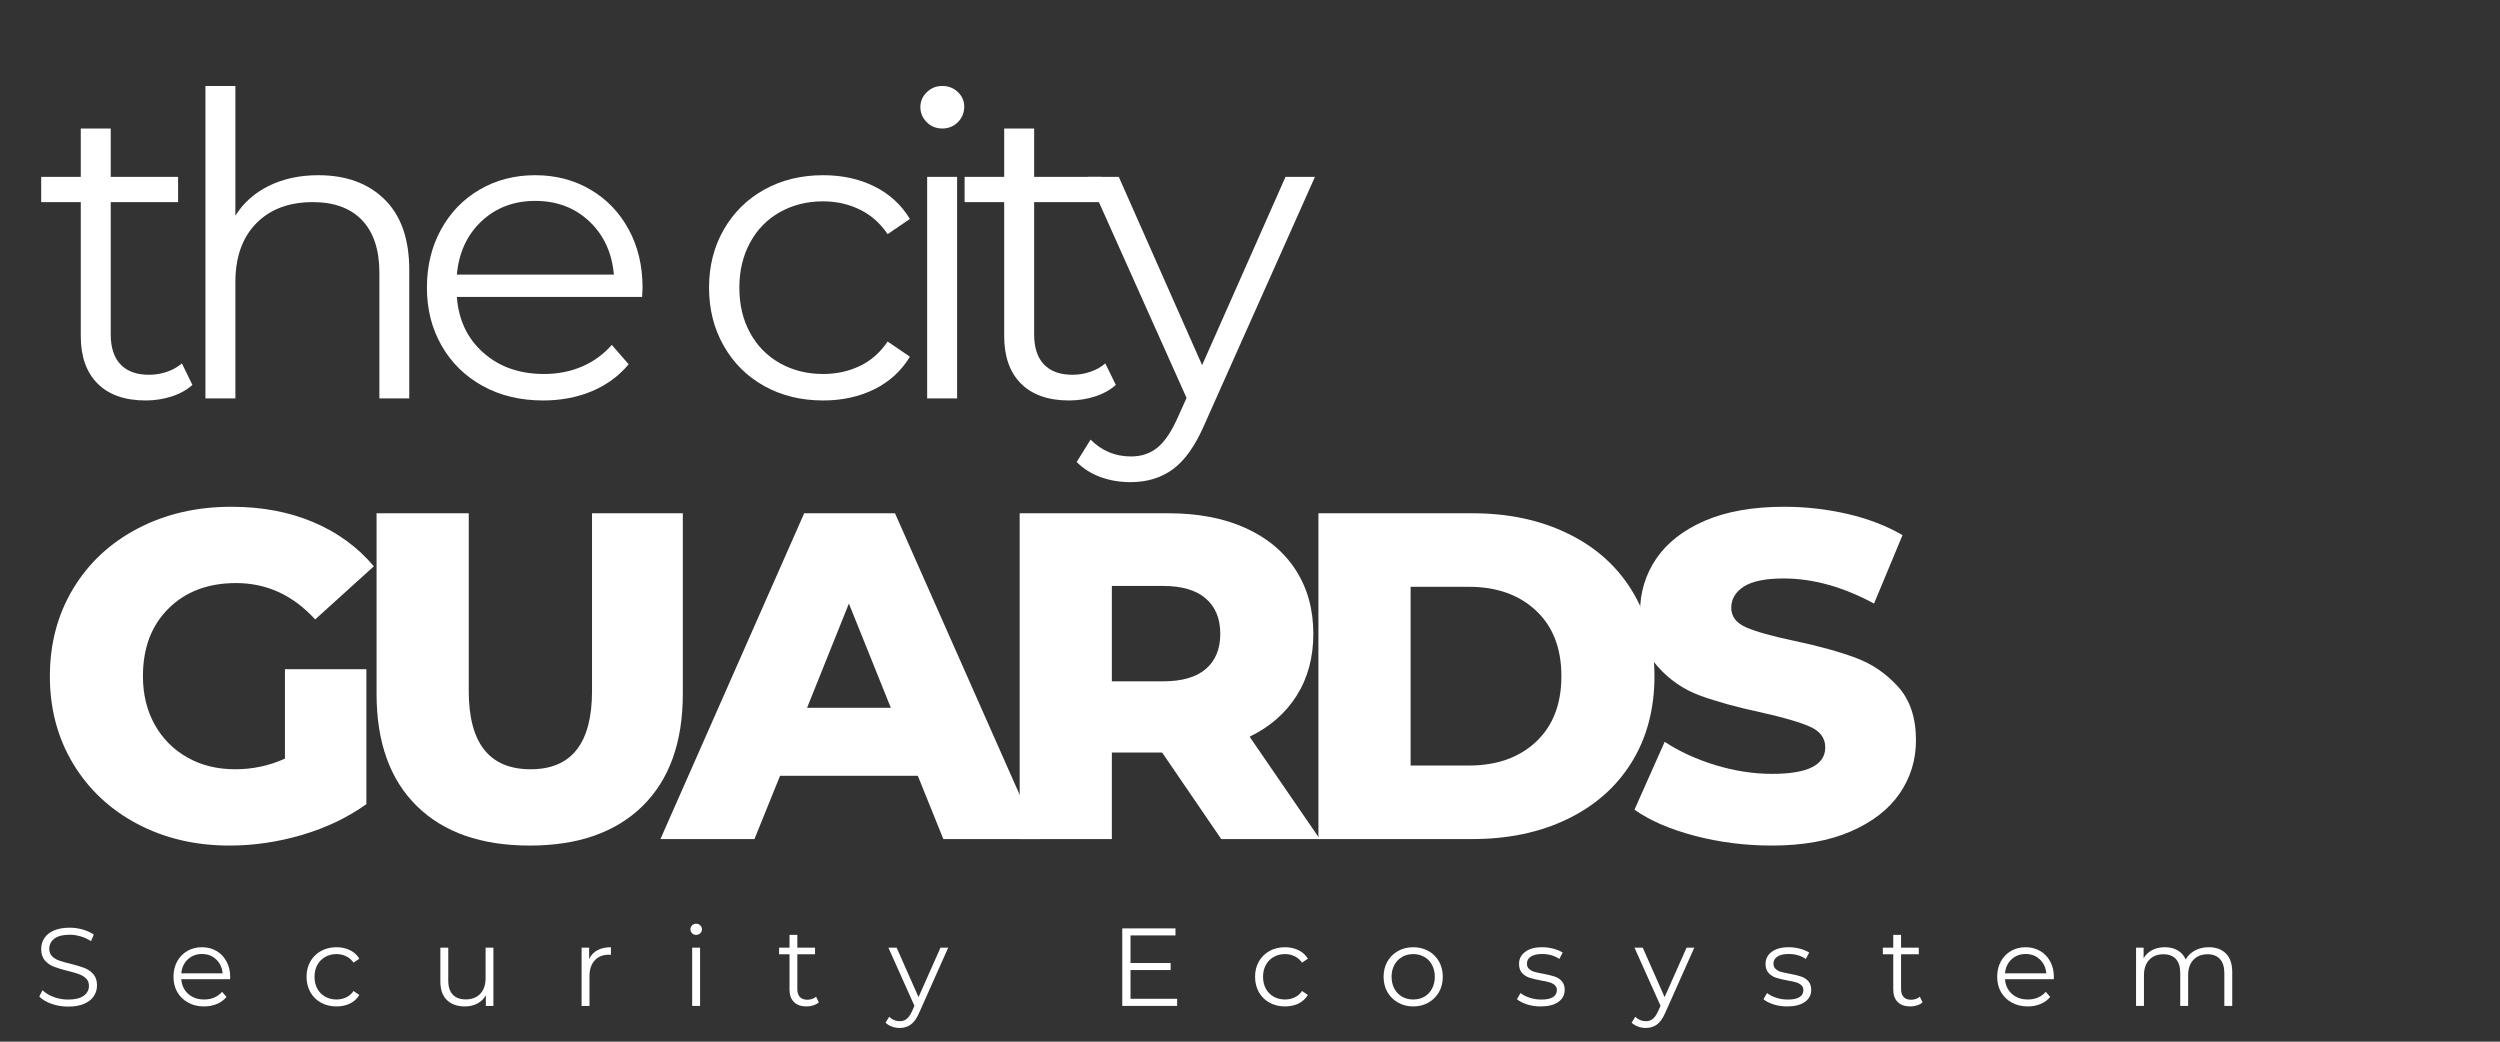 <svg xmlns="http://www.w3.org/2000/svg" xmlns:xlink="http://www.w3.org/1999/xlink" width="600" zoomAndPan="magnify" viewBox="0 0 450 187.5" height="250" preserveAspectRatio="xMidYMid meet" version="1.0"><rect x="0" y="0" width="450" height="187.5" fill="#333333" stroke="none"/><defs><g/></defs><g fill="#ffffff" fill-opacity="1"><g transform="translate(6.134, 151.03)"><g><path d="M 45.156 -30.578 L 59.812 -30.578 L 59.812 -6.281 C 56.457 -3.883 52.602 -2.039 48.25 -0.75 C 43.895 0.531 39.539 1.172 35.188 1.172 C 29.039 1.172 23.508 -0.125 18.594 -2.719 C 13.676 -5.32 9.82 -8.938 7.031 -13.562 C 4.238 -18.195 2.844 -23.445 2.844 -29.312 C 2.844 -35.176 4.238 -40.426 7.031 -45.062 C 9.82 -49.695 13.703 -53.312 18.672 -55.906 C 23.648 -58.508 29.266 -59.812 35.516 -59.812 C 40.984 -59.812 45.895 -58.891 50.25 -57.047 C 54.613 -55.203 58.25 -52.551 61.156 -49.094 L 50.594 -39.531 C 46.625 -43.895 41.879 -46.078 36.359 -46.078 C 31.328 -46.078 27.273 -44.551 24.203 -41.5 C 21.129 -38.457 19.594 -34.395 19.594 -29.312 C 19.594 -26.07 20.289 -23.18 21.688 -20.641 C 23.094 -18.109 25.051 -16.129 27.562 -14.703 C 30.07 -13.273 32.945 -12.562 36.188 -12.562 C 39.375 -12.562 42.363 -13.203 45.156 -14.484 Z M 45.156 -30.578 "/></g></g></g><g fill="#ffffff" fill-opacity="1"><g transform="translate(62.423, 151.03)"><g><path d="M 32.922 1.172 C 24.211 1.172 17.441 -1.195 12.609 -5.938 C 7.773 -10.688 5.359 -17.422 5.359 -26.141 L 5.359 -58.641 L 21.953 -58.641 L 21.953 -26.641 C 21.953 -17.254 25.664 -12.562 33.094 -12.562 C 40.457 -12.562 44.141 -17.254 44.141 -26.641 L 44.141 -58.641 L 60.484 -58.641 L 60.484 -26.141 C 60.484 -17.422 58.066 -10.688 53.234 -5.938 C 48.398 -1.195 41.629 1.172 32.922 1.172 Z M 32.922 1.172 "/></g></g></g><g fill="#ffffff" fill-opacity="1"><g transform="translate(120.052, 151.03)"><g><path d="M 45.156 -11.391 L 20.359 -11.391 L 15.75 0 L -1.172 0 L 24.703 -58.641 L 41.047 -58.641 L 67.016 0 L 49.75 0 Z M 40.297 -23.625 L 32.75 -42.391 L 25.219 -23.625 Z M 40.297 -23.625 "/></g></g></g><g fill="#ffffff" fill-opacity="1"><g transform="translate(177.681, 151.03)"><g><path d="M 31.5 -15.578 L 22.453 -15.578 L 22.453 0 L 5.859 0 L 5.859 -58.641 L 32.672 -58.641 C 37.973 -58.641 42.578 -57.758 46.484 -56 C 50.398 -54.238 53.414 -51.723 55.531 -48.453 C 57.656 -45.191 58.719 -41.352 58.719 -36.938 C 58.719 -32.695 57.723 -29 55.734 -25.844 C 53.754 -22.688 50.926 -20.211 47.25 -18.422 L 59.891 0 L 42.141 0 Z M 41.969 -36.938 C 41.969 -39.676 41.098 -41.797 39.359 -43.297 C 37.629 -44.805 35.062 -45.562 31.656 -45.562 L 22.453 -45.562 L 22.453 -28.391 L 31.656 -28.391 C 35.062 -28.391 37.629 -29.129 39.359 -30.609 C 41.098 -32.098 41.969 -34.207 41.969 -36.938 Z M 41.969 -36.938 "/></g></g></g><g fill="#ffffff" fill-opacity="1"><g transform="translate(231.457, 151.03)"><g><path d="M 5.859 -58.641 L 33.594 -58.641 C 40.008 -58.641 45.703 -57.438 50.672 -55.031 C 55.648 -52.633 59.504 -49.227 62.234 -44.812 C 64.973 -40.406 66.344 -35.238 66.344 -29.312 C 66.344 -23.395 64.973 -18.227 62.234 -13.812 C 59.504 -9.406 55.648 -6 50.672 -3.594 C 45.703 -1.195 40.008 0 33.594 0 L 5.859 0 Z M 32.922 -13.234 C 37.941 -13.234 41.973 -14.656 45.016 -17.5 C 48.066 -20.352 49.594 -24.289 49.594 -29.312 C 49.594 -34.344 48.066 -38.281 45.016 -41.125 C 41.973 -43.977 37.941 -45.406 32.922 -45.406 L 22.453 -45.406 L 22.453 -13.234 Z M 32.922 -13.234 "/></g></g></g><g fill="#ffffff" fill-opacity="1"><g transform="translate(292.437, 151.03)"><g><path d="M 26.469 1.172 C 21.719 1.172 17.109 0.586 12.641 -0.578 C 8.18 -1.754 4.555 -3.32 1.766 -5.281 L 7.203 -17.5 C 9.828 -15.77 12.867 -14.375 16.328 -13.312 C 19.797 -12.258 23.203 -11.734 26.547 -11.734 C 32.922 -11.734 36.109 -13.32 36.109 -16.5 C 36.109 -18.176 35.195 -19.414 33.375 -20.219 C 31.562 -21.031 28.645 -21.883 24.625 -22.781 C 20.219 -23.727 16.531 -24.742 13.562 -25.828 C 10.602 -26.922 8.062 -28.664 5.938 -31.062 C 3.82 -33.469 2.766 -36.711 2.766 -40.797 C 2.766 -44.367 3.738 -47.594 5.688 -50.469 C 7.645 -53.344 10.562 -55.617 14.438 -57.297 C 18.32 -58.973 23.086 -59.812 28.734 -59.812 C 32.586 -59.812 36.383 -59.379 40.125 -58.516 C 43.863 -57.648 47.16 -56.379 50.016 -54.703 L 44.891 -42.391 C 39.305 -45.398 33.891 -46.906 28.641 -46.906 C 25.348 -46.906 22.945 -46.414 21.438 -45.438 C 19.938 -44.469 19.188 -43.195 19.188 -41.625 C 19.188 -40.062 20.078 -38.891 21.859 -38.109 C 23.648 -37.328 26.523 -36.52 30.484 -35.688 C 34.953 -34.738 38.648 -33.719 41.578 -32.625 C 44.516 -31.539 47.055 -29.812 49.203 -27.438 C 51.359 -25.062 52.438 -21.836 52.438 -17.766 C 52.438 -14.242 51.457 -11.055 49.5 -8.203 C 47.551 -5.359 44.617 -3.082 40.703 -1.375 C 36.797 0.32 32.051 1.172 26.469 1.172 Z M 26.469 1.172 "/></g></g></g><g fill="#ffffff" fill-opacity="1"><g transform="translate(6.134, 71.709)"><g><path d="M 28.5 -2.422 C 27.488 -1.516 26.238 -0.82 24.75 -0.344 C 23.258 0.133 21.707 0.375 20.094 0.375 C 16.352 0.375 13.469 -0.633 11.438 -2.656 C 9.414 -4.676 8.406 -7.531 8.406 -11.219 L 8.406 -35.328 L 1.281 -35.328 L 1.281 -39.875 L 8.406 -39.875 L 8.406 -48.578 L 13.797 -48.578 L 13.797 -39.875 L 25.922 -39.875 L 25.922 -35.328 L 13.797 -35.328 L 13.797 -11.516 C 13.797 -9.141 14.391 -7.332 15.578 -6.094 C 16.766 -4.863 18.469 -4.25 20.688 -4.25 C 21.801 -4.25 22.875 -4.426 23.906 -4.781 C 24.945 -5.133 25.848 -5.641 26.609 -6.297 Z M 28.5 -2.422 "/></g></g></g><g fill="#ffffff" fill-opacity="1"><g transform="translate(29.478, 71.709)"><g><path d="M 27.812 -40.172 C 32.82 -40.172 36.801 -38.719 39.75 -35.812 C 42.707 -32.906 44.188 -28.676 44.188 -23.125 L 44.188 0 L 38.812 0 L 38.812 -22.594 C 38.812 -26.727 37.773 -29.883 35.703 -32.062 C 33.629 -34.238 30.672 -35.328 26.828 -35.328 C 22.535 -35.328 19.141 -34.051 16.641 -31.5 C 14.141 -28.945 12.891 -25.422 12.891 -20.922 L 12.891 0 L 7.5 0 L 7.5 -56.234 L 12.891 -56.234 L 12.891 -32.891 C 14.348 -35.211 16.363 -37.004 18.938 -38.266 C 21.52 -39.535 24.477 -40.172 27.812 -40.172 Z M 27.812 -40.172 "/></g></g></g><g fill="#ffffff" fill-opacity="1"><g transform="translate(73.362, 71.709)"><g><path d="M 42.219 -18.266 L 8.875 -18.266 C 9.176 -14.117 10.766 -10.77 13.641 -8.219 C 16.523 -5.664 20.164 -4.391 24.562 -4.391 C 27.031 -4.391 29.301 -4.832 31.375 -5.719 C 33.445 -6.602 35.242 -7.906 36.766 -9.625 L 39.797 -6.141 C 38.023 -4.016 35.812 -2.395 33.156 -1.281 C 30.508 -0.176 27.594 0.375 24.406 0.375 C 20.312 0.375 16.688 -0.492 13.531 -2.234 C 10.375 -3.973 7.91 -6.383 6.141 -9.469 C 4.367 -12.551 3.484 -16.039 3.484 -19.938 C 3.484 -23.82 4.328 -27.305 6.016 -30.391 C 7.711 -33.473 10.039 -35.875 13 -37.594 C 15.957 -39.312 19.281 -40.172 22.969 -40.172 C 26.656 -40.172 29.961 -39.312 32.891 -37.594 C 35.828 -35.875 38.129 -33.484 39.797 -30.422 C 41.461 -27.367 42.297 -23.875 42.297 -19.938 Z M 22.969 -35.547 C 19.125 -35.547 15.898 -34.32 13.297 -31.875 C 10.703 -29.426 9.227 -26.227 8.875 -22.281 L 37.141 -22.281 C 36.785 -26.227 35.305 -29.426 32.703 -31.875 C 30.098 -34.32 26.852 -35.547 22.969 -35.547 Z M 22.969 -35.547 "/></g></g></g><g fill="#ffffff" fill-opacity="1"><g transform="translate(111.714, 71.709)"><g/></g></g><g fill="#ffffff" fill-opacity="1"><g transform="translate(124.144, 71.709)"><g><path d="M 24.031 0.375 C 20.082 0.375 16.555 -0.484 13.453 -2.203 C 10.348 -3.922 7.91 -6.332 6.141 -9.438 C 4.367 -12.539 3.484 -16.039 3.484 -19.938 C 3.484 -23.82 4.367 -27.305 6.141 -30.391 C 7.91 -33.473 10.348 -35.875 13.453 -37.594 C 16.555 -39.312 20.082 -40.172 24.031 -40.172 C 27.469 -40.172 30.535 -39.5 33.234 -38.156 C 35.941 -36.82 38.078 -34.867 39.641 -32.297 L 35.625 -29.562 C 34.312 -31.531 32.645 -33.004 30.625 -33.984 C 28.602 -34.973 26.406 -35.469 24.031 -35.469 C 21.145 -35.469 18.551 -34.82 16.25 -33.531 C 13.957 -32.25 12.164 -30.422 10.875 -28.047 C 9.582 -25.672 8.938 -22.969 8.938 -19.938 C 8.938 -16.852 9.582 -14.133 10.875 -11.781 C 12.164 -9.438 13.957 -7.617 16.25 -6.328 C 18.551 -5.035 21.145 -4.391 24.031 -4.391 C 26.406 -4.391 28.602 -4.867 30.625 -5.828 C 32.645 -6.797 34.312 -8.266 35.625 -10.234 L 39.641 -7.5 C 38.078 -4.926 35.93 -2.969 33.203 -1.625 C 30.473 -0.289 27.414 0.375 24.031 0.375 Z M 24.031 0.375 "/></g></g></g><g fill="#ffffff" fill-opacity="1"><g transform="translate(159.388, 71.709)"><g><path d="M 7.5 -39.875 L 12.891 -39.875 L 12.891 0 L 7.5 0 Z M 10.234 -48.578 C 9.117 -48.578 8.18 -48.957 7.422 -49.719 C 6.66 -50.477 6.281 -51.391 6.281 -52.453 C 6.281 -53.461 6.66 -54.344 7.422 -55.094 C 8.18 -55.852 9.117 -56.234 10.234 -56.234 C 11.336 -56.234 12.27 -55.867 13.031 -55.141 C 13.789 -54.41 14.172 -53.539 14.172 -52.531 C 14.172 -51.414 13.789 -50.477 13.031 -49.719 C 12.27 -48.957 11.336 -48.578 10.234 -48.578 Z M 10.234 -48.578 "/></g></g></g><g fill="#ffffff" fill-opacity="1"><g transform="translate(172.348, 71.709)"><g><path d="M 28.5 -2.422 C 27.488 -1.516 26.238 -0.82 24.75 -0.344 C 23.258 0.133 21.707 0.375 20.094 0.375 C 16.352 0.375 13.469 -0.633 11.438 -2.656 C 9.414 -4.676 8.406 -7.531 8.406 -11.219 L 8.406 -35.328 L 1.281 -35.328 L 1.281 -39.875 L 8.406 -39.875 L 8.406 -48.578 L 13.797 -48.578 L 13.797 -39.875 L 25.922 -39.875 L 25.922 -35.328 L 13.797 -35.328 L 13.797 -11.516 C 13.797 -9.141 14.391 -7.332 15.578 -6.094 C 16.766 -4.863 18.469 -4.25 20.688 -4.25 C 21.801 -4.25 22.875 -4.426 23.906 -4.781 C 24.945 -5.133 25.848 -5.641 26.609 -6.297 Z M 28.5 -2.422 "/></g></g></g><g fill="#ffffff" fill-opacity="1"><g transform="translate(195.692, 71.709)"><g><path d="M 41 -39.875 L 21.078 4.781 C 19.453 8.52 17.578 11.172 15.453 12.734 C 13.336 14.297 10.789 15.078 7.812 15.078 C 5.883 15.078 4.086 14.773 2.422 14.172 C 0.754 13.566 -0.68 12.66 -1.891 11.453 L 0.609 7.422 C 2.629 9.441 5.055 10.453 7.891 10.453 C 9.703 10.453 11.254 9.945 12.547 8.938 C 13.836 7.926 15.035 6.211 16.141 3.797 L 17.891 -0.078 L 0.078 -39.875 L 5.688 -39.875 L 20.688 -5.984 L 35.703 -39.875 Z M 41 -39.875 "/></g></g></g><g fill="#ffffff" fill-opacity="1"><g transform="translate(6.134, 181.063)"><g><path d="M 6.125 0.125 C 5.082 0.125 4.086 -0.039 3.141 -0.375 C 2.191 -0.707 1.457 -1.145 0.938 -1.688 L 1.516 -2.828 C 2.016 -2.328 2.68 -1.922 3.516 -1.609 C 4.359 -1.297 5.227 -1.141 6.125 -1.141 C 7.375 -1.141 8.312 -1.367 8.938 -1.828 C 9.562 -2.285 9.875 -2.879 9.875 -3.609 C 9.875 -4.172 9.703 -4.613 9.359 -4.938 C 9.023 -5.27 8.609 -5.523 8.109 -5.703 C 7.617 -5.891 6.938 -6.086 6.062 -6.297 C 5.008 -6.566 4.172 -6.82 3.547 -7.062 C 2.922 -7.312 2.383 -7.688 1.938 -8.188 C 1.5 -8.695 1.281 -9.383 1.281 -10.25 C 1.281 -10.945 1.461 -11.586 1.828 -12.172 C 2.203 -12.754 2.773 -13.219 3.547 -13.562 C 4.316 -13.906 5.273 -14.078 6.422 -14.078 C 7.211 -14.078 7.988 -13.969 8.75 -13.75 C 9.52 -13.531 10.188 -13.227 10.75 -12.844 L 10.25 -11.656 C 9.664 -12.039 9.039 -12.328 8.375 -12.516 C 7.707 -12.711 7.055 -12.812 6.422 -12.812 C 5.191 -12.812 4.27 -12.578 3.656 -12.109 C 3.039 -11.641 2.734 -11.031 2.734 -10.281 C 2.734 -9.727 2.898 -9.281 3.234 -8.938 C 3.578 -8.602 4.004 -8.344 4.516 -8.156 C 5.023 -7.977 5.711 -7.785 6.578 -7.578 C 7.598 -7.328 8.426 -7.078 9.062 -6.828 C 9.695 -6.578 10.234 -6.203 10.672 -5.703 C 11.109 -5.211 11.328 -4.539 11.328 -3.688 C 11.328 -2.977 11.133 -2.332 10.75 -1.75 C 10.375 -1.176 9.789 -0.719 9 -0.375 C 8.219 -0.039 7.258 0.125 6.125 0.125 Z M 6.125 0.125 "/></g></g></g><g fill="#ffffff" fill-opacity="1"><g transform="translate(30.305, 181.063)"><g><path d="M 11.109 -4.812 L 2.328 -4.812 C 2.41 -3.719 2.828 -2.832 3.578 -2.156 C 4.336 -1.488 5.297 -1.156 6.453 -1.156 C 7.109 -1.156 7.707 -1.27 8.25 -1.5 C 8.801 -1.738 9.273 -2.082 9.672 -2.531 L 10.469 -1.609 C 10 -1.055 9.414 -0.633 8.719 -0.344 C 8.02 -0.051 7.254 0.094 6.422 0.094 C 5.348 0.094 4.395 -0.133 3.562 -0.594 C 2.727 -1.051 2.078 -1.68 1.609 -2.484 C 1.148 -3.297 0.922 -4.219 0.922 -5.25 C 0.922 -6.27 1.141 -7.188 1.578 -8 C 2.023 -8.812 2.633 -9.441 3.406 -9.891 C 4.188 -10.336 5.066 -10.562 6.047 -10.562 C 7.016 -10.562 7.883 -10.336 8.656 -9.891 C 9.426 -9.441 10.031 -8.812 10.469 -8 C 10.906 -7.195 11.125 -6.281 11.125 -5.25 Z M 6.047 -9.344 C 5.035 -9.344 4.188 -9.02 3.5 -8.375 C 2.812 -7.738 2.422 -6.898 2.328 -5.859 L 9.766 -5.859 C 9.672 -6.898 9.281 -7.738 8.594 -8.375 C 7.914 -9.02 7.066 -9.344 6.047 -9.344 Z M 6.047 -9.344 "/></g></g></g><g fill="#ffffff" fill-opacity="1"><g transform="translate(54.256, 181.063)"><g><path d="M 6.312 0.094 C 5.281 0.094 4.352 -0.129 3.531 -0.578 C 2.719 -1.023 2.078 -1.656 1.609 -2.469 C 1.148 -3.289 0.922 -4.219 0.922 -5.25 C 0.922 -6.27 1.148 -7.188 1.609 -8 C 2.078 -8.812 2.719 -9.441 3.531 -9.891 C 4.352 -10.336 5.281 -10.562 6.312 -10.562 C 7.219 -10.562 8.023 -10.383 8.734 -10.031 C 9.453 -9.688 10.016 -9.176 10.422 -8.5 L 9.375 -7.781 C 9.031 -8.289 8.586 -8.676 8.047 -8.938 C 7.516 -9.195 6.938 -9.328 6.312 -9.328 C 5.562 -9.328 4.883 -9.156 4.281 -8.812 C 3.676 -8.477 3.203 -8 2.859 -7.375 C 2.523 -6.75 2.359 -6.039 2.359 -5.25 C 2.359 -4.438 2.523 -3.719 2.859 -3.094 C 3.203 -2.477 3.676 -2 4.281 -1.656 C 4.883 -1.32 5.562 -1.156 6.312 -1.156 C 6.938 -1.156 7.516 -1.281 8.047 -1.531 C 8.586 -1.781 9.031 -2.164 9.375 -2.688 L 10.422 -1.969 C 10.016 -1.289 9.453 -0.773 8.734 -0.422 C 8.016 -0.078 7.207 0.094 6.312 0.094 Z M 6.312 0.094 "/></g></g></g><g fill="#ffffff" fill-opacity="1"><g transform="translate(77.39, 181.063)"><g><path d="M 11.422 -10.484 L 11.422 0 L 10.062 0 L 10.062 -1.906 C 9.695 -1.27 9.188 -0.773 8.531 -0.422 C 7.883 -0.078 7.141 0.094 6.297 0.094 C 4.93 0.094 3.852 -0.285 3.062 -1.047 C 2.27 -1.805 1.875 -2.926 1.875 -4.406 L 1.875 -10.484 L 3.297 -10.484 L 3.297 -4.547 C 3.297 -3.441 3.566 -2.602 4.109 -2.031 C 4.648 -1.457 5.426 -1.172 6.438 -1.172 C 7.539 -1.172 8.41 -1.504 9.047 -2.172 C 9.691 -2.848 10.016 -3.785 10.016 -4.984 L 10.016 -10.484 Z M 11.422 -10.484 "/></g></g></g><g fill="#ffffff" fill-opacity="1"><g transform="translate(102.717, 181.063)"><g><path d="M 3.328 -8.438 C 3.66 -9.133 4.156 -9.66 4.812 -10.016 C 5.469 -10.379 6.281 -10.562 7.25 -10.562 L 7.25 -9.188 L 6.922 -9.219 C 5.816 -9.219 4.953 -8.875 4.328 -8.188 C 3.703 -7.508 3.391 -6.562 3.391 -5.344 L 3.391 0 L 1.969 0 L 1.969 -10.484 L 3.328 -10.484 Z M 3.328 -8.438 "/></g></g></g><g fill="#ffffff" fill-opacity="1"><g transform="translate(122.621, 181.063)"><g><path d="M 1.969 -10.484 L 3.391 -10.484 L 3.391 0 L 1.969 0 Z M 2.688 -12.781 C 2.395 -12.781 2.148 -12.879 1.953 -13.078 C 1.754 -13.273 1.656 -13.516 1.656 -13.797 C 1.656 -14.066 1.754 -14.301 1.953 -14.5 C 2.148 -14.695 2.395 -14.797 2.688 -14.797 C 2.977 -14.797 3.223 -14.695 3.422 -14.5 C 3.629 -14.312 3.734 -14.082 3.734 -13.812 C 3.734 -13.52 3.629 -13.273 3.422 -13.078 C 3.223 -12.879 2.977 -12.781 2.688 -12.781 Z M 2.688 -12.781 "/></g></g></g><g fill="#ffffff" fill-opacity="1"><g transform="translate(139.893, 181.063)"><g><path d="M 7.5 -0.641 C 7.227 -0.398 6.895 -0.219 6.5 -0.094 C 6.113 0.031 5.707 0.094 5.281 0.094 C 4.301 0.094 3.547 -0.172 3.016 -0.703 C 2.484 -1.234 2.219 -1.984 2.219 -2.953 L 2.219 -9.297 L 0.344 -9.297 L 0.344 -10.484 L 2.219 -10.484 L 2.219 -12.781 L 3.625 -12.781 L 3.625 -10.484 L 6.812 -10.484 L 6.812 -9.297 L 3.625 -9.297 L 3.625 -3.031 C 3.625 -2.406 3.781 -1.926 4.094 -1.594 C 4.406 -1.27 4.852 -1.109 5.438 -1.109 C 5.727 -1.109 6.008 -1.156 6.281 -1.25 C 6.562 -1.344 6.801 -1.477 7 -1.656 Z M 7.5 -0.641 "/></g></g></g><g fill="#ffffff" fill-opacity="1"><g transform="translate(159.896, 181.063)"><g><path d="M 10.781 -10.484 L 5.547 1.25 C 5.117 2.238 4.625 2.938 4.062 3.344 C 3.508 3.758 2.836 3.969 2.047 3.969 C 1.547 3.969 1.078 3.883 0.641 3.719 C 0.203 3.562 -0.176 3.328 -0.5 3.016 L 0.156 1.953 C 0.688 2.484 1.328 2.75 2.078 2.75 C 2.555 2.75 2.961 2.613 3.297 2.344 C 3.641 2.082 3.957 1.633 4.25 1 L 4.703 -0.016 L 0.016 -10.484 L 1.5 -10.484 L 5.438 -1.578 L 9.391 -10.484 Z M 10.781 -10.484 "/></g></g></g><g fill="#ffffff" fill-opacity="1"><g transform="translate(182.611, 181.063)"><g/></g></g><g fill="#ffffff" fill-opacity="1"><g transform="translate(199.743, 181.063)"><g><path d="M 12.141 -1.281 L 12.141 0 L 2.266 0 L 2.266 -13.953 L 11.844 -13.953 L 11.844 -12.688 L 3.75 -12.688 L 3.75 -7.719 L 10.969 -7.719 L 10.969 -6.453 L 3.75 -6.453 L 3.75 -1.281 Z M 12.141 -1.281 "/></g></g></g><g fill="#ffffff" fill-opacity="1"><g transform="translate(224.991, 181.063)"><g><path d="M 6.312 0.094 C 5.281 0.094 4.352 -0.129 3.531 -0.578 C 2.719 -1.023 2.078 -1.656 1.609 -2.469 C 1.148 -3.289 0.922 -4.219 0.922 -5.25 C 0.922 -6.27 1.148 -7.188 1.609 -8 C 2.078 -8.812 2.719 -9.441 3.531 -9.891 C 4.352 -10.336 5.281 -10.562 6.312 -10.562 C 7.219 -10.562 8.023 -10.383 8.734 -10.031 C 9.453 -9.688 10.016 -9.176 10.422 -8.5 L 9.375 -7.781 C 9.031 -8.289 8.586 -8.676 8.047 -8.938 C 7.516 -9.195 6.938 -9.328 6.312 -9.328 C 5.562 -9.328 4.883 -9.156 4.281 -8.812 C 3.676 -8.477 3.203 -8 2.859 -7.375 C 2.523 -6.75 2.359 -6.039 2.359 -5.25 C 2.359 -4.438 2.523 -3.719 2.859 -3.094 C 3.203 -2.477 3.676 -2 4.281 -1.656 C 4.883 -1.32 5.562 -1.156 6.312 -1.156 C 6.938 -1.156 7.516 -1.281 8.047 -1.531 C 8.586 -1.781 9.031 -2.164 9.375 -2.688 L 10.422 -1.969 C 10.016 -1.289 9.453 -0.773 8.734 -0.422 C 8.016 -0.078 7.207 0.094 6.312 0.094 Z M 6.312 0.094 "/></g></g></g><g fill="#ffffff" fill-opacity="1"><g transform="translate(248.125, 181.063)"><g><path d="M 6.266 0.094 C 5.254 0.094 4.344 -0.133 3.531 -0.594 C 2.719 -1.051 2.078 -1.68 1.609 -2.484 C 1.148 -3.297 0.922 -4.219 0.922 -5.25 C 0.922 -6.27 1.148 -7.188 1.609 -8 C 2.078 -8.812 2.719 -9.441 3.531 -9.891 C 4.344 -10.336 5.254 -10.562 6.266 -10.562 C 7.273 -10.562 8.18 -10.336 8.984 -9.891 C 9.797 -9.441 10.43 -8.812 10.891 -8 C 11.348 -7.188 11.578 -6.27 11.578 -5.25 C 11.578 -4.219 11.348 -3.297 10.891 -2.484 C 10.43 -1.68 9.797 -1.051 8.984 -0.594 C 8.18 -0.133 7.273 0.094 6.266 0.094 Z M 6.266 -1.156 C 7.004 -1.156 7.672 -1.32 8.266 -1.656 C 8.859 -2 9.316 -2.484 9.641 -3.109 C 9.973 -3.734 10.141 -4.445 10.141 -5.25 C 10.141 -6.039 9.973 -6.75 9.641 -7.375 C 9.316 -8 8.859 -8.477 8.266 -8.812 C 7.672 -9.156 7.004 -9.328 6.266 -9.328 C 5.516 -9.328 4.844 -9.156 4.25 -8.812 C 3.664 -8.477 3.203 -8 2.859 -7.375 C 2.523 -6.75 2.359 -6.039 2.359 -5.25 C 2.359 -4.445 2.523 -3.734 2.859 -3.109 C 3.203 -2.484 3.664 -2 4.25 -1.656 C 4.844 -1.32 5.516 -1.156 6.266 -1.156 Z M 6.266 -1.156 "/></g></g></g><g fill="#ffffff" fill-opacity="1"><g transform="translate(272.535, 181.063)"><g><path d="M 4.781 0.094 C 3.938 0.094 3.125 -0.023 2.344 -0.266 C 1.562 -0.516 0.953 -0.828 0.516 -1.203 L 1.156 -2.312 C 1.594 -1.969 2.145 -1.688 2.812 -1.469 C 3.477 -1.25 4.172 -1.141 4.891 -1.141 C 5.836 -1.141 6.539 -1.285 7 -1.578 C 7.469 -1.879 7.703 -2.301 7.703 -2.844 C 7.703 -3.227 7.57 -3.531 7.312 -3.75 C 7.062 -3.977 6.742 -4.145 6.359 -4.25 C 5.973 -4.363 5.461 -4.473 4.828 -4.578 C 3.973 -4.742 3.285 -4.91 2.766 -5.078 C 2.254 -5.242 1.812 -5.523 1.438 -5.922 C 1.07 -6.316 0.891 -6.867 0.891 -7.578 C 0.891 -8.453 1.254 -9.164 1.984 -9.719 C 2.723 -10.281 3.742 -10.562 5.047 -10.562 C 5.723 -10.562 6.398 -10.473 7.078 -10.297 C 7.754 -10.117 8.312 -9.883 8.75 -9.594 L 8.141 -8.453 C 7.273 -9.047 6.242 -9.344 5.047 -9.344 C 4.141 -9.344 3.457 -9.18 3 -8.859 C 2.539 -8.547 2.312 -8.129 2.312 -7.609 C 2.312 -7.211 2.441 -6.895 2.703 -6.656 C 2.961 -6.414 3.285 -6.238 3.672 -6.125 C 4.055 -6.02 4.586 -5.906 5.266 -5.781 C 6.098 -5.625 6.766 -5.461 7.266 -5.297 C 7.773 -5.141 8.207 -4.867 8.562 -4.484 C 8.926 -4.098 9.109 -3.566 9.109 -2.891 C 9.109 -1.973 8.723 -1.242 7.953 -0.703 C 7.191 -0.172 6.133 0.094 4.781 0.094 Z M 4.781 0.094 "/></g></g></g><g fill="#ffffff" fill-opacity="1"><g transform="translate(294.193, 181.063)"><g><path d="M 10.781 -10.484 L 5.547 1.25 C 5.117 2.238 4.625 2.938 4.062 3.344 C 3.508 3.758 2.836 3.969 2.047 3.969 C 1.547 3.969 1.078 3.883 0.641 3.719 C 0.203 3.562 -0.176 3.328 -0.5 3.016 L 0.156 1.953 C 0.688 2.484 1.328 2.75 2.078 2.75 C 2.555 2.75 2.961 2.613 3.297 2.344 C 3.641 2.082 3.957 1.633 4.25 1 L 4.703 -0.016 L 0.016 -10.484 L 1.5 -10.484 L 5.438 -1.578 L 9.391 -10.484 Z M 10.781 -10.484 "/></g></g></g><g fill="#ffffff" fill-opacity="1"><g transform="translate(316.908, 181.063)"><g><path d="M 4.781 0.094 C 3.938 0.094 3.125 -0.023 2.344 -0.266 C 1.562 -0.516 0.953 -0.828 0.516 -1.203 L 1.156 -2.312 C 1.594 -1.969 2.145 -1.688 2.812 -1.469 C 3.477 -1.25 4.172 -1.141 4.891 -1.141 C 5.836 -1.141 6.539 -1.285 7 -1.578 C 7.469 -1.879 7.703 -2.301 7.703 -2.844 C 7.703 -3.227 7.57 -3.531 7.312 -3.75 C 7.062 -3.977 6.742 -4.145 6.359 -4.25 C 5.973 -4.363 5.461 -4.473 4.828 -4.578 C 3.973 -4.742 3.285 -4.91 2.766 -5.078 C 2.254 -5.242 1.812 -5.523 1.438 -5.922 C 1.07 -6.316 0.891 -6.867 0.891 -7.578 C 0.891 -8.453 1.254 -9.164 1.984 -9.719 C 2.723 -10.281 3.742 -10.562 5.047 -10.562 C 5.723 -10.562 6.398 -10.473 7.078 -10.297 C 7.754 -10.117 8.312 -9.883 8.75 -9.594 L 8.141 -8.453 C 7.273 -9.047 6.242 -9.344 5.047 -9.344 C 4.141 -9.344 3.457 -9.18 3 -8.859 C 2.539 -8.547 2.312 -8.129 2.312 -7.609 C 2.312 -7.211 2.441 -6.895 2.703 -6.656 C 2.961 -6.414 3.285 -6.238 3.672 -6.125 C 4.055 -6.02 4.586 -5.906 5.266 -5.781 C 6.098 -5.625 6.766 -5.461 7.266 -5.297 C 7.773 -5.141 8.207 -4.867 8.562 -4.484 C 8.926 -4.098 9.109 -3.566 9.109 -2.891 C 9.109 -1.973 8.723 -1.242 7.953 -0.703 C 7.191 -0.172 6.133 0.094 4.781 0.094 Z M 4.781 0.094 "/></g></g></g><g fill="#ffffff" fill-opacity="1"><g transform="translate(338.567, 181.063)"><g><path d="M 7.5 -0.641 C 7.227 -0.398 6.895 -0.219 6.5 -0.094 C 6.113 0.031 5.707 0.094 5.281 0.094 C 4.301 0.094 3.547 -0.172 3.016 -0.703 C 2.484 -1.234 2.219 -1.984 2.219 -2.953 L 2.219 -9.297 L 0.344 -9.297 L 0.344 -10.484 L 2.219 -10.484 L 2.219 -12.781 L 3.625 -12.781 L 3.625 -10.484 L 6.812 -10.484 L 6.812 -9.297 L 3.625 -9.297 L 3.625 -3.031 C 3.625 -2.406 3.781 -1.926 4.094 -1.594 C 4.406 -1.27 4.852 -1.109 5.438 -1.109 C 5.727 -1.109 6.008 -1.156 6.281 -1.25 C 6.562 -1.344 6.801 -1.477 7 -1.656 Z M 7.5 -0.641 "/></g></g></g><g fill="#ffffff" fill-opacity="1"><g transform="translate(358.57, 181.063)"><g><path d="M 11.109 -4.812 L 2.328 -4.812 C 2.41 -3.719 2.828 -2.832 3.578 -2.156 C 4.336 -1.488 5.297 -1.156 6.453 -1.156 C 7.109 -1.156 7.707 -1.27 8.25 -1.5 C 8.801 -1.738 9.273 -2.082 9.672 -2.531 L 10.469 -1.609 C 10 -1.055 9.414 -0.633 8.719 -0.344 C 8.02 -0.051 7.254 0.094 6.422 0.094 C 5.348 0.094 4.395 -0.133 3.562 -0.594 C 2.727 -1.051 2.078 -1.68 1.609 -2.484 C 1.148 -3.297 0.922 -4.219 0.922 -5.25 C 0.922 -6.27 1.141 -7.188 1.578 -8 C 2.023 -8.812 2.633 -9.441 3.406 -9.891 C 4.188 -10.336 5.066 -10.562 6.047 -10.562 C 7.016 -10.562 7.883 -10.336 8.656 -9.891 C 9.426 -9.441 10.031 -8.812 10.469 -8 C 10.906 -7.195 11.125 -6.281 11.125 -5.25 Z M 6.047 -9.344 C 5.035 -9.344 4.188 -9.02 3.5 -8.375 C 2.812 -7.738 2.422 -6.898 2.328 -5.859 L 9.766 -5.859 C 9.672 -6.898 9.281 -7.738 8.594 -8.375 C 7.914 -9.02 7.066 -9.344 6.047 -9.344 Z M 6.047 -9.344 "/></g></g></g><g fill="#ffffff" fill-opacity="1"><g transform="translate(382.521, 181.063)"><g><path d="M 15.047 -10.562 C 16.367 -10.562 17.406 -10.18 18.156 -9.422 C 18.906 -8.672 19.281 -7.555 19.281 -6.078 L 19.281 0 L 17.859 0 L 17.859 -5.938 C 17.859 -7.031 17.594 -7.863 17.062 -8.438 C 16.539 -9.008 15.805 -9.297 14.859 -9.297 C 13.766 -9.297 12.906 -8.957 12.281 -8.281 C 11.656 -7.613 11.344 -6.688 11.344 -5.5 L 11.344 0 L 9.922 0 L 9.922 -5.938 C 9.922 -7.031 9.66 -7.863 9.141 -8.438 C 8.617 -9.008 7.867 -9.297 6.891 -9.297 C 5.816 -9.297 4.961 -8.957 4.328 -8.281 C 3.703 -7.613 3.391 -6.688 3.391 -5.5 L 3.391 0 L 1.969 0 L 1.969 -10.484 L 3.328 -10.484 L 3.328 -8.578 C 3.703 -9.211 4.219 -9.703 4.875 -10.047 C 5.539 -10.391 6.305 -10.562 7.172 -10.562 C 8.055 -10.562 8.816 -10.375 9.453 -10 C 10.098 -9.633 10.582 -9.086 10.906 -8.359 C 11.289 -9.047 11.844 -9.582 12.562 -9.969 C 13.289 -10.363 14.117 -10.562 15.047 -10.562 Z M 15.047 -10.562 "/></g></g></g></svg>